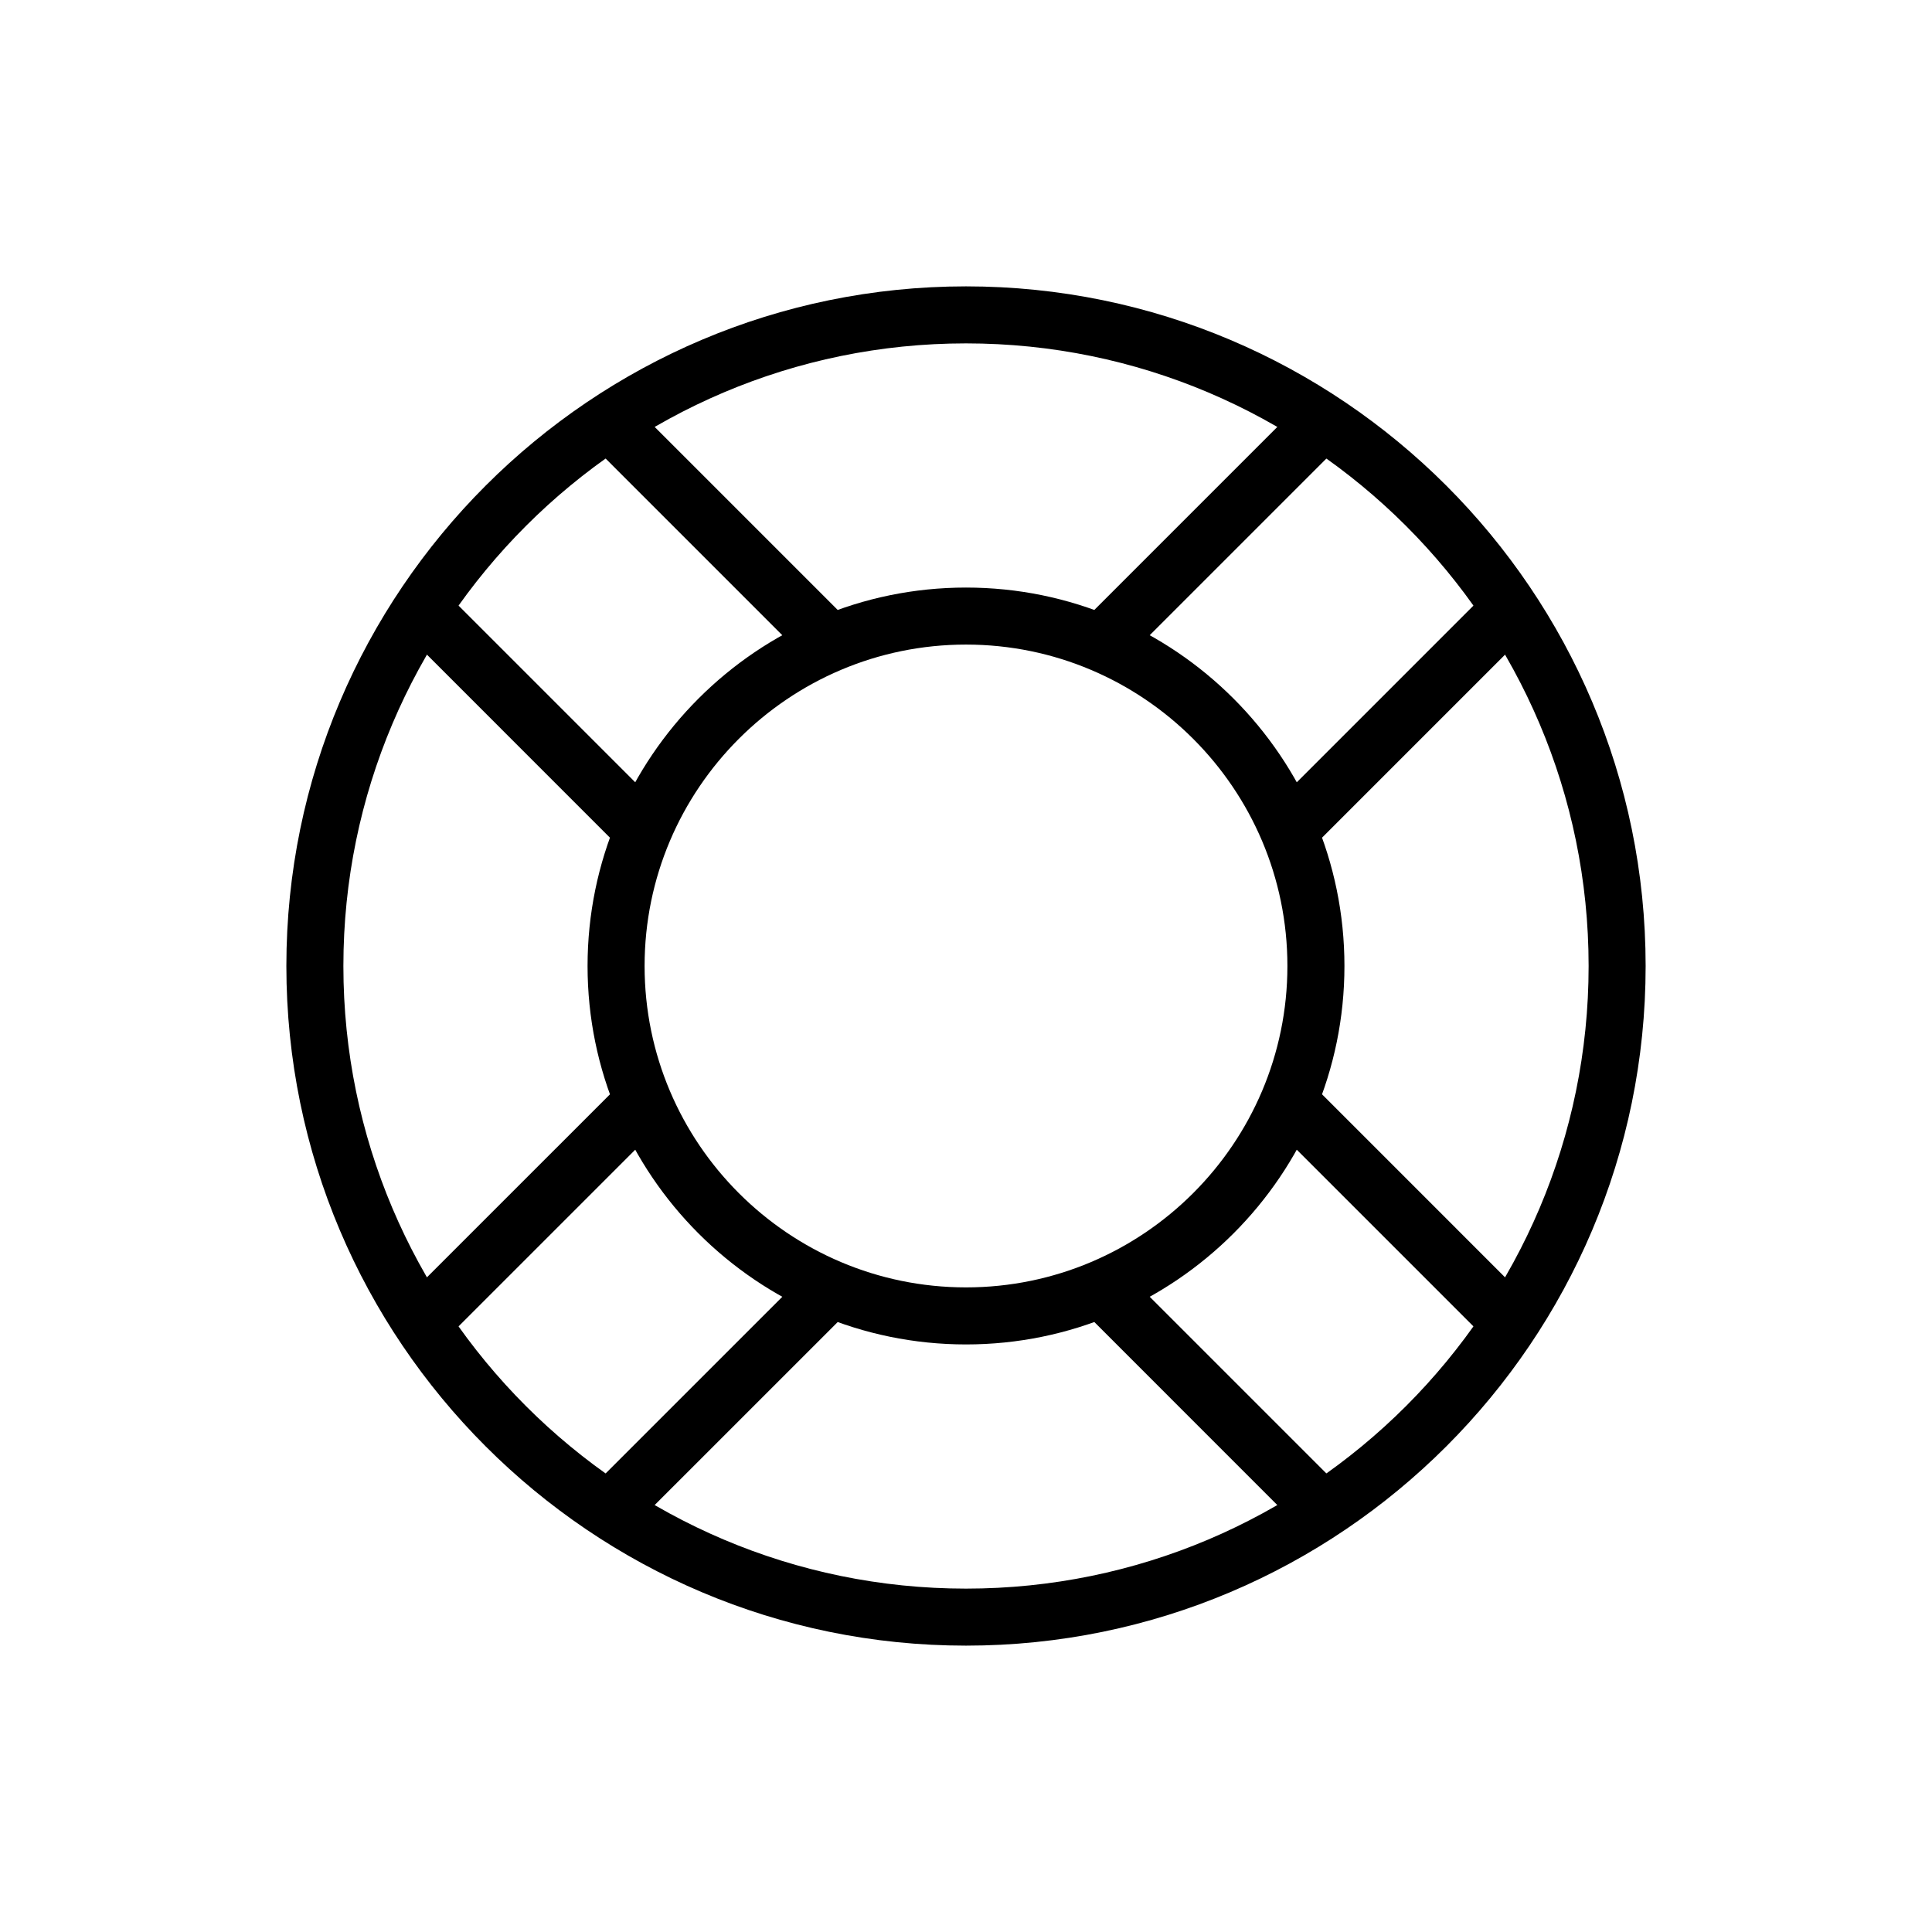 <?xml version="1.0" encoding="UTF-8"?>
<!-- Uploaded to: ICON Repo, www.svgrepo.com, Generator: ICON Repo Mixer Tools -->
<svg fill="#000000" width="800px" height="800px" version="1.1" viewBox="144 144 512 512" xmlns="http://www.w3.org/2000/svg">
 <g>
  <path d="m400 580.11c-99.316 0-180.11-80.797-180.11-180.11 0-99.312 80.797-180.11 180.11-180.11s180.11 80.797 180.11 180.11-80.793 180.11-180.11 180.11zm0-345.11c-90.984 0-165 74.016-165 165-0.004 90.984 74.012 165 165 165 90.98 0 165-74.016 165-165 0-90.984-74.016-165-165-165z"/>
  <path d="m400 500.29c-55.305 0-100.29-44.996-100.29-100.29 0-55.301 44.984-100.29 100.29-100.29 55.301 0 100.29 44.984 100.29 100.29 0 55.301-44.992 100.29-100.29 100.29zm0-185.47c-46.965 0-85.176 38.207-85.176 85.176 0 46.965 38.211 85.176 85.176 85.176s85.176-38.211 85.176-85.176-38.211-85.176-85.176-85.176z"/>
  <path d="m363.57 321.46c-1.934 0-3.871-0.734-5.344-2.211l-54.406-54.41c-2.953-2.953-2.953-7.734 0-10.688s7.734-2.953 10.688 0l54.406 54.406c2.953 2.953 2.953 7.734 0 10.688-1.477 1.477-3.414 2.215-5.344 2.215z"/>
  <path d="m313.9 371.12c-1.934 0-3.871-0.734-5.344-2.211l-54.398-54.406c-2.953-2.953-2.953-7.734 0-10.688 2.953-2.953 7.734-2.953 10.688 0l54.402 54.402c2.953 2.953 2.953 7.734 0 10.688-1.48 1.473-3.414 2.215-5.348 2.215z"/>
  <path d="m540.5 498.39c-1.934 0-3.871-0.734-5.344-2.211l-54.402-54.398c-2.953-2.953-2.953-7.734 0-10.688s7.734-2.953 10.688 0l54.398 54.402c2.953 2.953 2.953 7.734 0 10.688-1.477 1.473-3.41 2.207-5.34 2.207z"/>
  <path d="m490.84 548.06c-1.934 0-3.871-0.734-5.344-2.211l-54.398-54.406c-2.953-2.953-2.953-7.734 0-10.688s7.734-2.953 10.688 0l54.402 54.402c2.953 2.953 2.953 7.734 0 10.688-1.48 1.473-3.414 2.215-5.348 2.215z"/>
  <path d="m486.1 371.12c-1.934 0-3.871-0.734-5.344-2.211-2.953-2.953-2.953-7.734 0-10.688l54.402-54.406c2.953-2.953 7.734-2.953 10.688 0 2.953 2.953 2.953 7.734 0 10.688l-54.402 54.402c-1.477 1.473-3.406 2.215-5.344 2.215z"/>
  <path d="m436.43 321.46c-1.934 0-3.871-0.734-5.344-2.211-2.953-2.953-2.953-7.734 0-10.688l54.406-54.406c2.953-2.953 7.734-2.953 10.688 0s2.953 7.734 0 10.688l-54.402 54.402c-1.477 1.477-3.414 2.215-5.348 2.215z"/>
  <path d="m309.16 548.06c-1.934 0-3.871-0.734-5.344-2.211-2.953-2.953-2.953-7.734 0-10.688l54.406-54.402c2.953-2.953 7.734-2.953 10.688 0 2.953 2.953 2.953 7.734 0 10.688l-54.406 54.395c-1.477 1.477-3.406 2.219-5.344 2.219z"/>
  <path d="m259.5 498.39c-1.934 0-3.871-0.734-5.344-2.211-2.953-2.953-2.953-7.734 0-10.688l54.406-54.398c2.953-2.953 7.734-2.953 10.688 0s2.953 7.734 0 10.688l-54.406 54.398c-1.473 1.477-3.41 2.211-5.344 2.211z"/>
 </g>
</svg>